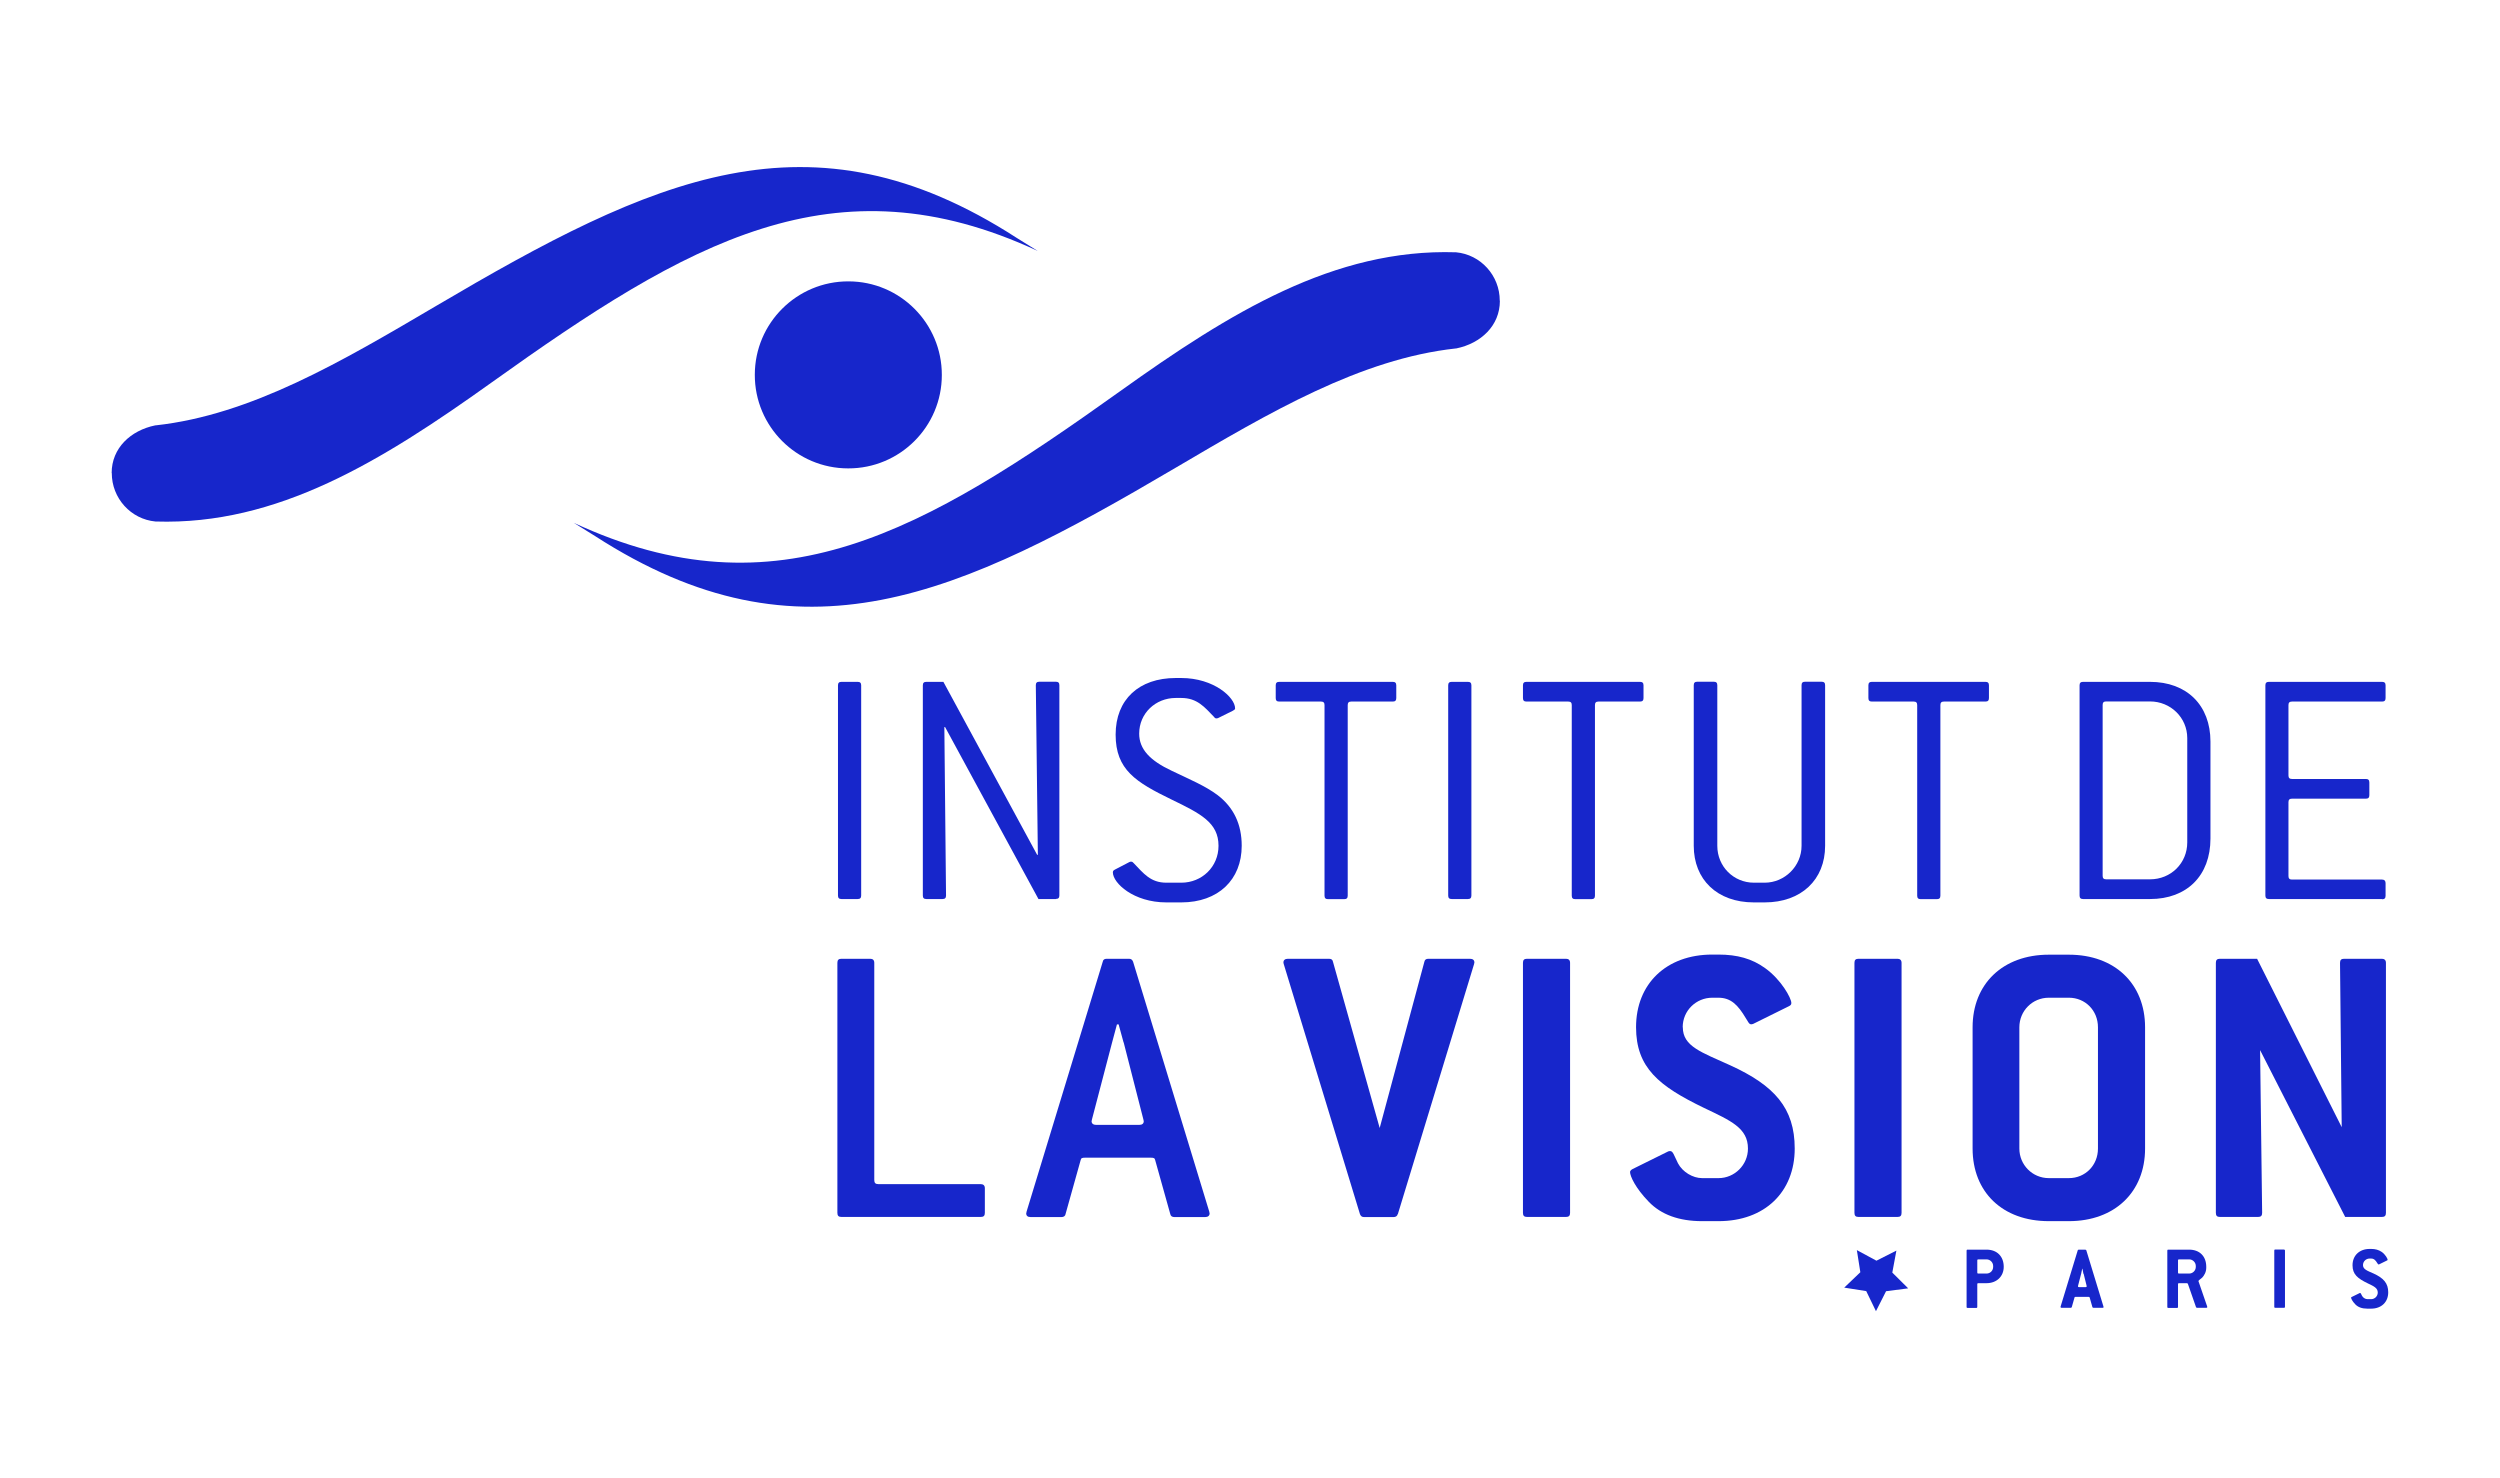 <?xml version="1.0" encoding="UTF-8"?>
<svg id="Calque_1" data-name="Calque 1" xmlns="http://www.w3.org/2000/svg" viewBox="0 0 208 123">
  <defs>
    <style>
      .cls-1 {
        fill: #1726cb;
      }
    </style>
  </defs>
  <path class="cls-1" d="m78.36,31.2c0,4.3-3.49,7.78-7.79,7.77-4.3,0-7.78-3.49-7.77-7.79,0-4.3,3.5-7.78,7.79-7.77,4.3,0,7.78,3.5,7.77,7.79Z"/>
  <polygon class="cls-1" points="154.78 105.85 154.49 104.01 156.12 104.89 157.78 104.05 157.44 105.88 158.76 107.19 156.92 107.43 156.08 109.09 155.27 107.42 153.44 107.13 154.78 105.85"/>
  <g>
    <path class="cls-1" d="m71.36,74.8h-1.35c-.2,0-.29-.09-.29-.29v-17.49c0-.2.09-.29.29-.29h1.35c.2,0,.29.09.29.29v17.49c0,.2-.09.29-.29.29Z"/>
    <path class="cls-1" d="m87.85,74.8h-1.45s-7.77-14.31-7.77-14.31h-.06l.14,14.02c0,.2-.09.29-.29.29h-1.35c-.2,0-.29-.09-.29-.29v-17.49c0-.2.09-.29.29-.29h1.42l7.8,14.39h.06l-.17-14.11c0-.2.09-.29.29-.29h1.38c.2,0,.29.09.29.29v17.49c0,.2-.09.29-.29.29Z"/>
    <path class="cls-1" d="m94.78,61.04c0,1.29.89,2.24,2.73,3.1,1.44.69,2.76,1.24,3.79,2.01,1.35,1.03,2.01,2.44,2.01,4.22,0,2.82-1.95,4.71-5.03,4.71h-1.24c-2.73,0-4.45-1.61-4.45-2.5,0-.12.06-.17.17-.23l1.21-.63c.06-.03.11-.03.14-.03.12,0,.14.06.23.14.8.83,1.38,1.61,2.7,1.61h1.24c1.72,0,3.1-1.32,3.1-3.07,0-1.92-1.47-2.67-3.91-3.85-2.96-1.44-4.65-2.47-4.65-5.4s1.95-4.71,5-4.71h.46c2.7,0,4.48,1.61,4.48,2.53,0,.09-.09.14-.2.2l-1.21.6c-.06.03-.11.03-.14.03-.09,0-.14-.03-.2-.12-.8-.83-1.41-1.58-2.73-1.58h-.46c-1.69,0-3.04,1.29-3.04,2.96Z"/>
    <path class="cls-1" d="m115.9,58.37h-3.48c-.2,0-.29.09-.29.29v15.86c0,.2-.09.29-.29.29h-1.35c-.2,0-.29-.09-.29-.29v-15.86c0-.2-.09-.29-.29-.29h-3.48c-.2,0-.29-.09-.29-.29v-1.06c0-.2.09-.29.29-.29h9.45c.2,0,.29.09.29.29v1.06c0,.2-.09.29-.29.29Z"/>
    <path class="cls-1" d="m122.13,74.8h-1.35c-.2,0-.29-.09-.29-.29v-17.49c0-.2.09-.29.29-.29h1.35c.2,0,.29.09.29.29v17.49c0,.2-.09.29-.29.29Z"/>
    <path class="cls-1" d="m136.47,58.37h-3.48c-.2,0-.29.09-.29.29v15.86c0,.2-.09.29-.29.29h-1.35c-.2,0-.29-.09-.29-.29v-15.86c0-.2-.09-.29-.29-.29h-3.48c-.2,0-.29-.09-.29-.29v-1.06c0-.2.09-.29.29-.29h9.45c.2,0,.29.09.29.29v1.06c0,.2-.09.29-.29.29Z"/>
    <path class="cls-1" d="m146.81,75.08h-.89c-3.05,0-5-1.9-5-4.71v-13.36c0-.2.09-.29.29-.29h1.38c.2,0,.29.09.29.29v13.36c0,1.72,1.35,3.07,3.05,3.07h.89c1.67,0,3.07-1.38,3.07-3.07v-13.36c0-.2.09-.29.29-.29h1.38c.2,0,.29.09.29.29v13.36c0,2.82-1.98,4.71-5.03,4.71Z"/>
    <path class="cls-1" d="m165.2,58.37h-3.47c-.2,0-.29.09-.29.29v15.86c0,.2-.09.29-.29.29h-1.35c-.2,0-.29-.09-.29-.29v-15.86c0-.2-.09-.29-.29-.29h-3.48c-.2,0-.29-.09-.29-.29v-1.06c0-.2.09-.29.29-.29h9.45c.2,0,.29.09.29.29v1.06c0,.2-.09.29-.29.29Z"/>
    <path class="cls-1" d="m178.88,74.8h-5.57c-.2,0-.29-.09-.29-.29v-17.49c0-.2.09-.29.29-.29h5.57c3.07,0,5.03,1.95,5.03,4.97v8.07c0,3.07-1.95,5.03-5.03,5.03Zm3.1-13.39c0-1.7-1.38-3.05-3.1-3.05h-3.65c-.2,0-.29.09-.29.29v14.22c0,.2.09.29.29.29h3.65c1.75,0,3.1-1.35,3.1-3.07v-8.67Z"/>
    <path class="cls-1" d="m198.19,74.8h-9.42c-.2,0-.29-.09-.29-.29v-17.49c0-.2.09-.29.29-.29h9.42c.2,0,.29.09.29.29v1.06c0,.2-.09.29-.29.29h-7.5c-.2,0-.29.09-.29.29v5.86c0,.2.09.29.29.29h6.15c.2,0,.29.09.29.29v1.06c0,.2-.09.29-.29.29h-6.15c-.2,0-.29.09-.29.29v6.15c0,.2.09.29.29.29h7.5c.2,0,.29.12.29.29v1.06c0,.2-.09.29-.29.29Z"/>
    <path class="cls-1" d="m81.6,101.25h-11.59c-.24,0-.34-.1-.34-.34v-20.8c0-.24.1-.34.34-.34h2.39c.21,0,.34.1.34.34v18.07c0,.24.1.34.34.34h8.52c.2,0,.34.1.34.34v2.05c0,.24-.1.34-.34.34Z"/>
    <path class="cls-1" d="m100.64,100.95c0,.2-.14.31-.37.31h-2.56c-.17,0-.31-.07-.34-.24l-1.26-4.5c-.03-.17-.14-.2-.34-.2h-5.52c-.2,0-.31.03-.34.2l-1.26,4.5c-.03.17-.17.24-.34.24h-2.56c-.24,0-.37-.1-.37-.31,0-.03.03-.07.03-.14l6.34-20.8c.03-.17.14-.24.34-.24h1.84c.17,0,.27.07.34.24l6.34,20.8c0,.07.03.1.03.14Zm-7.16-14.22c-.1-.34-.24-.85-.41-1.5h-.14l-.41,1.53-1.67,6.38c0,.07-.03.1-.03.14,0,.2.14.31.38.31h3.58c.24,0,.38-.1.38-.31,0-.03-.03-.1-.03-.14l-1.64-6.41Z"/>
    <path class="cls-1" d="m116.28,101.02c-.03.17-.17.24-.34.24h-2.45c-.17,0-.27-.07-.34-.24l-6.34-20.8s-.03-.1-.03-.14c0-.2.14-.31.37-.31h3.41c.2,0,.31.07.34.24l3.89,13.84,3.72-13.84c.04-.17.14-.24.34-.24h3.44c.24,0,.38.1.38.31,0,.03-.03.1-.03.14l-6.34,20.8Z"/>
    <path class="cls-1" d="m130.29,101.25h-3.24c-.24,0-.34-.1-.34-.34v-20.8c0-.24.1-.34.34-.34h3.24c.21,0,.34.1.34.34v20.8c0,.24-.1.34-.34.34Z"/>
    <path class="cls-1" d="m140.01,85.47c0,1.6,1.57,2.08,3.96,3.17,3.65,1.67,5.35,3.54,5.35,6.92,0,3.61-2.49,6.04-6.34,6.04h-1.36c-1.94,0-3.41-.55-4.43-1.6-1.13-1.16-1.57-2.15-1.57-2.49,0-.07.07-.17.2-.24l2.97-1.47c.07-.03.1-.03.17-.03.24,0,.31.34.65,1.02.38.72,1.23,1.23,2.01,1.23h1.36c1.33,0,2.45-1.09,2.45-2.46,0-1.71-1.43-2.32-3.65-3.38-3.75-1.81-5.66-3.34-5.66-6.72,0-3.61,2.52-6.04,6.34-6.04h.51c1.57,0,2.8.34,3.89,1.13,1.33.95,2.18,2.49,2.18,2.9,0,.14-.07.2-.21.27l-2.97,1.47c-.07.03-.14.03-.17.03-.17,0-.24-.2-.44-.51-.65-1.09-1.23-1.7-2.28-1.7h-.51c-1.33,0-2.46,1.06-2.46,2.46Z"/>
    <path class="cls-1" d="m157.87,101.25h-3.24c-.24,0-.34-.1-.34-.34v-20.8c0-.24.1-.34.34-.34h3.24c.2,0,.34.1.34.34v20.8c0,.24-.1.34-.34.34Z"/>
    <path class="cls-1" d="m172.13,101.6h-1.67c-3.85,0-6.34-2.42-6.34-6.04v-10.09c0-3.61,2.52-6.04,6.34-6.04h1.67c3.82,0,6.34,2.42,6.34,6.04v10.09c0,3.61-2.52,6.04-6.34,6.04Zm2.42-16.13c0-1.4-1.06-2.46-2.42-2.46h-1.67c-1.36,0-2.45,1.09-2.45,2.46v10.09c0,1.36,1.09,2.46,2.45,2.46h1.67c1.36,0,2.42-1.06,2.42-2.46v-10.09Z"/>
    <path class="cls-1" d="m198.17,101.25h-3.05s-7.08-13.88-7.08-13.88l.17,13.54c0,.24-.1.34-.34.34h-3.17c-.24,0-.34-.1-.34-.34v-20.8c0-.24.1-.34.34-.34h3.09s7.04,14.01,7.04,14.01l-.14-13.67c0-.24.1-.34.34-.34h3.14c.2,0,.34.1.34.34v20.8c0,.24-.1.34-.34.34Z"/>
  </g>
  <g>
    <path class="cls-1" d="m166.71,105.4c0,.79-.58,1.36-1.43,1.36h-.69c-.05,0-.08.02-.08.08v1.9c0,.05-.02.08-.08.08h-.73c-.05,0-.08-.02-.08-.08v-4.69c0-.05.02-.08.08-.08h1.58c.87,0,1.43.56,1.43,1.43Zm-.88-.07c0-.3-.25-.55-.55-.55h-.69c-.05,0-.08.02-.08.08v1.02c0,.05.02.08.08.08h.69c.31,0,.55-.25.55-.55v-.07Z"/>
    <path class="cls-1" d="m175.03,108.74s-.03.07-.08.07h-.78s-.07-.02-.08-.05l-.23-.81s-.03-.05-.08-.05h-1.1s-.07,0-.08.05l-.23.81s-.04.05-.08.05h-.77c-.05,0-.08-.02-.08-.07,0,0,0-.02,0-.03l1.43-4.69s.03-.05.08-.05h.55s.06.02.08.05l1.43,4.69s0,.02,0,.03Zm-1.69-2.76s-.04-.18-.08-.42h-.02c-.05.24-.08.38-.09.42l-.26,1.01s0,.02,0,.03c0,.05.03.07.08.07h.56c.05,0,.08-.02.08-.07,0,0,0-.02,0-.03l-.25-1.01Z"/>
    <path class="cls-1" d="m183.65,108.75s-.02.06-.08.06h-.79s-.05-.02-.07-.05l-.68-1.95-.06-.05h-.68c-.05,0-.08.02-.08.08v1.9c0,.05-.02.08-.08.08h-.73c-.05,0-.08-.02-.08-.08v-4.69c0-.05.02-.08.08-.08h1.73c.88,0,1.43.55,1.43,1.43v.08c0,.36-.18.65-.34.82-.14.13-.31.22-.31.29h0s.73,2.12.73,2.12c0,.02,0,.03,0,.04Zm-.96-3.42c0-.3-.25-.55-.55-.55h-.85c-.05,0-.08.02-.08.08v1.02c0,.05.02.08.08.08h.85c.3,0,.55-.25.55-.55v-.07Z"/>
    <path class="cls-1" d="m190.03,108.81h-.73c-.05,0-.08-.02-.08-.08v-4.69c0-.05.02-.08.08-.08h.73s.08.02.08.08v4.69c0,.05-.02.08-.08.08Z"/>
    <path class="cls-1" d="m196.6,105.25c0,.36.35.47.89.71.82.38,1.21.8,1.21,1.56,0,.81-.56,1.36-1.43,1.36h-.31c-.44,0-.77-.12-1-.36-.25-.26-.35-.48-.35-.56,0-.02.02-.04.05-.05l.67-.33s.02,0,.04,0c.05,0,.07.08.15.23.08.16.28.28.45.28h.31c.3,0,.55-.25.55-.55,0-.38-.32-.52-.82-.76-.85-.41-1.28-.75-1.28-1.51,0-.81.57-1.36,1.43-1.36h.12c.35,0,.63.08.88.25.3.21.49.56.49.65,0,.03-.01.05-.05.06l-.67.33s-.03,0-.04,0c-.04,0-.05-.05-.1-.11-.15-.25-.28-.38-.52-.38h-.12c-.3,0-.55.24-.55.55Z"/>
  </g>
  <path class="cls-1" d="m124.78,25.02c0-2.1-1.59-3.84-3.64-4.03h-.02c-10.11-.32-18.77,5.01-27.93,11.56-16.34,11.68-28.52,18.82-45.45,10.95.59.36,1.18.73,1.77,1.1,17.17,11.09,30.26,4.95,48.28-5.67,7.88-4.64,15.4-9.07,23.34-9.94h.03c2.05-.42,3.63-1.89,3.63-3.96Z"/>
  <path class="cls-1" d="m9.3,39.36c0,2.1,1.59,3.84,3.64,4.03h.02c10.11.32,18.77-5.01,27.93-11.56,16.34-11.68,28.52-18.82,45.45-10.95-.59-.36-1.18-.73-1.77-1.1-17.17-11.09-30.26-4.95-48.28,5.67-7.88,4.64-15.4,9.07-23.34,9.94h-.03c-2.05.42-3.63,1.89-3.63,3.96Z"/>
</svg>